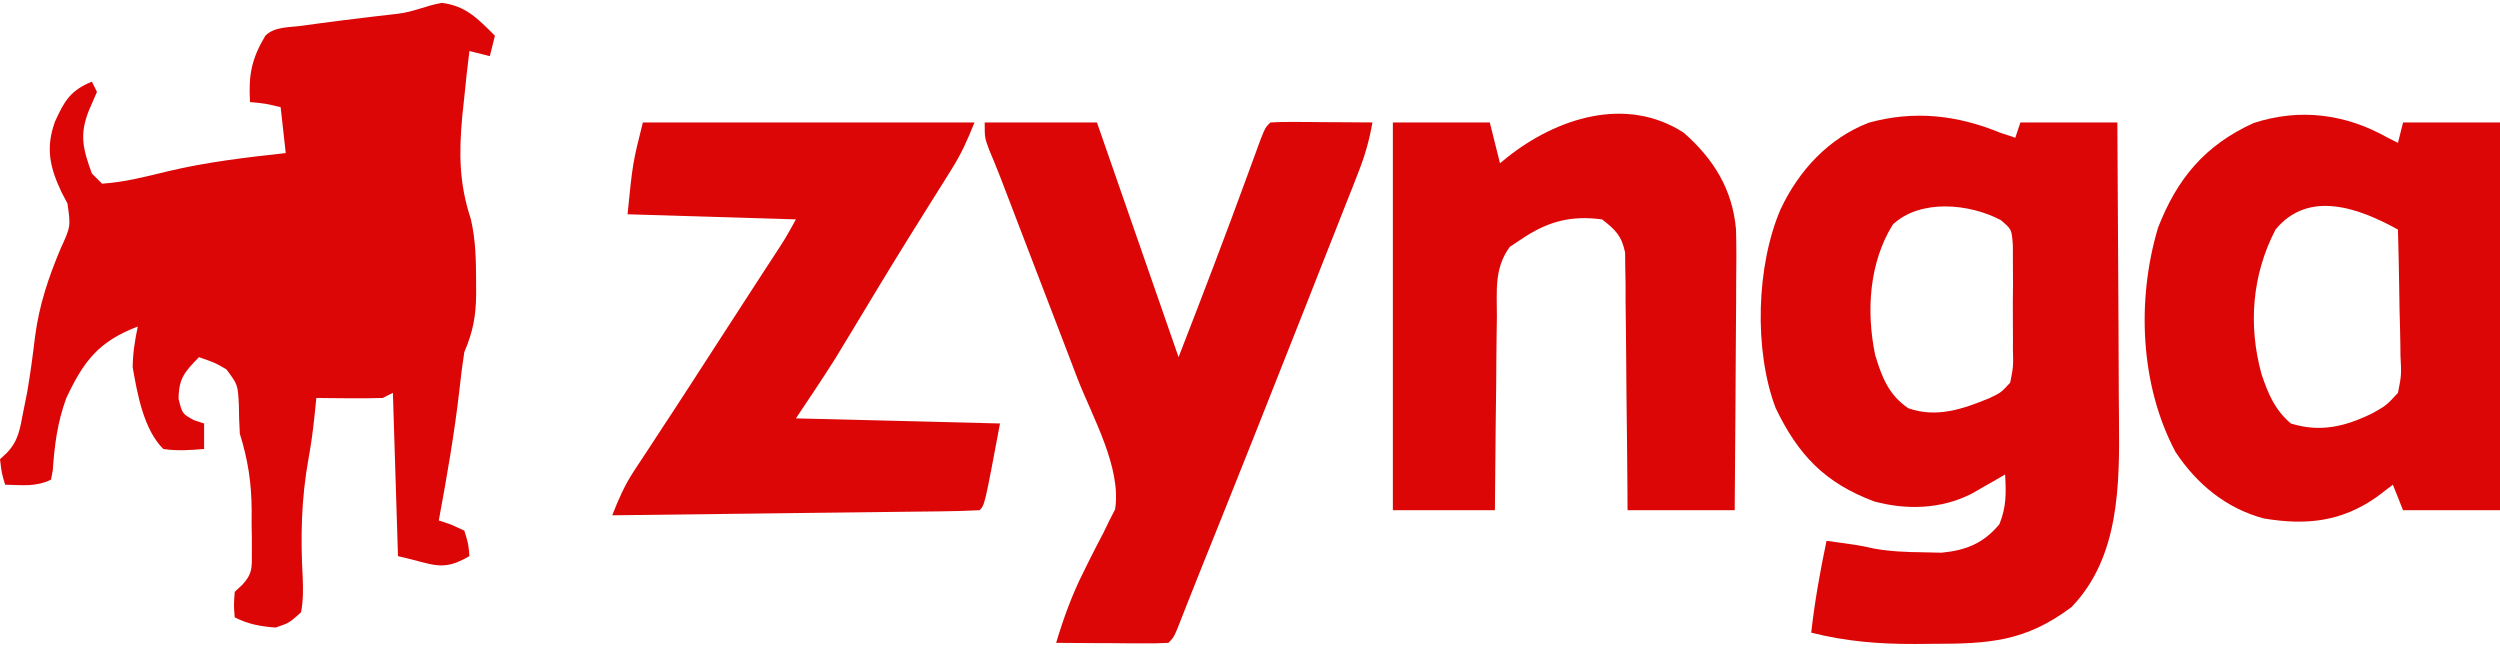 <svg width="490" height="127" viewBox="0 0 490 127" fill="none" xmlns="http://www.w3.org/2000/svg">
<g clip-path="url(#clip0_144_585)">
<path d="M86.625 0.562C91.365 1.173 93.695 3.712 97.005 7.003C96.675 8.322 96.345 9.643 96.005 11.002C94.685 10.672 93.355 10.342 92.005 10.002C91.625 13.002 91.295 15.992 91.005 19.003C90.865 20.242 90.735 21.492 90.605 22.773C89.945 30.003 89.975 35.972 92.285 42.943C93.255 47.102 93.305 51.112 93.315 55.373C93.315 56.153 93.325 56.922 93.325 57.722C93.275 62.013 92.705 65.032 91.005 69.002C90.625 71.412 90.325 73.823 90.065 76.252C89.085 84.903 87.585 93.442 86.005 102.003C86.805 102.273 87.615 102.552 88.445 102.832C89.295 103.222 90.135 103.603 91.005 104.003C91.815 106.623 91.815 106.623 92.005 109.003C86.575 112.153 85.115 110.583 78.005 109.003C77.675 98.442 77.345 87.882 77.005 77.002C76.015 77.493 76.015 77.493 75.005 78.002C72.795 78.073 70.585 78.082 68.375 78.062C67.185 78.052 65.995 78.043 64.775 78.032C63.405 78.022 63.405 78.022 62.005 78.002C61.815 79.823 61.815 79.823 61.625 81.683C61.335 84.412 60.985 87.093 60.485 89.793C59.045 97.722 58.885 105.253 59.335 113.283C59.415 115.613 59.445 117.713 59.005 120.003C56.685 122.103 56.685 122.103 54.005 123.003C50.965 122.763 48.725 122.363 46.005 121.003C45.815 118.683 45.815 118.683 46.005 116.003C46.495 115.543 46.985 115.092 47.485 114.622C49.495 112.472 49.375 111.263 49.365 108.363C49.365 107.453 49.365 106.543 49.365 105.613C49.345 104.673 49.325 103.723 49.315 102.753C49.315 101.823 49.315 100.893 49.325 99.933C49.285 94.573 48.605 90.153 47.005 85.002C46.895 83.103 46.825 81.213 46.815 79.312C46.615 75.412 46.615 75.412 44.385 72.403C42.255 71.142 42.255 71.142 39.005 70.002C36.245 72.832 35.005 74.153 35.005 78.183C35.725 81.112 35.725 81.112 38.065 82.373C38.705 82.582 39.345 82.782 40.005 83.002C40.005 84.653 40.005 86.302 40.005 88.002C37.145 88.233 34.795 88.412 32.005 88.002C28.145 84.142 26.935 77.263 26.005 72.002C26.035 69.172 26.425 66.793 27.005 64.002C19.405 66.882 16.425 70.713 13.005 78.002C11.265 82.713 10.685 87.203 10.345 92.183C10.235 92.782 10.115 93.382 10.005 94.002C7.045 95.483 4.255 95.062 1.005 95.002C0.315 92.683 0.315 92.683 0.005 90.002C0.455 89.582 0.915 89.162 1.385 88.722C3.685 86.263 3.915 83.972 4.565 80.683C4.935 78.812 4.935 78.812 5.325 76.892C5.955 73.243 6.435 69.612 6.875 65.942C7.685 59.773 9.475 54.453 11.875 48.742C13.865 44.392 13.865 44.392 13.225 39.883C12.835 39.163 12.455 38.432 12.065 37.682C9.785 32.843 8.895 29.082 10.765 23.863C12.605 19.812 13.775 17.742 18.005 16.003C18.325 16.663 18.655 17.323 19.005 18.003C18.225 19.793 18.225 19.793 17.435 21.622C15.515 26.422 16.265 29.203 18.005 34.002C18.655 34.663 19.315 35.322 20.005 36.002C24.445 35.703 28.615 34.612 32.935 33.562C40.555 31.753 48.225 30.852 56.005 30.003C55.505 25.543 55.505 25.543 55.005 21.003C52.025 20.293 52.025 20.293 49.005 20.003C48.685 14.742 49.295 11.533 52.005 7.003C53.815 5.192 56.615 5.393 59.065 5.062C60.945 4.803 60.945 4.803 62.855 4.543C65.725 4.162 68.585 3.803 71.455 3.462C72.185 3.373 72.905 3.283 73.655 3.192C75.085 3.022 76.505 2.862 77.935 2.703C81.235 2.303 83.545 1.073 86.625 0.562Z" fill="#DC0606"/>
<path d="M392 26C392.99 26.33 393.98 26.66 395 27C395.33 26.01 395.66 25.02 396 24C402.27 24 408.54 24 415 24C415.07 33.29 415.12 42.59 415.16 51.88C415.17 56.2 415.19 60.51 415.23 64.83C415.26 69.01 415.28 73.18 415.28 77.36C415.29 78.94 415.3 80.52 415.32 82.11C415.44 94.92 415.47 109.21 406 119C396.94 125.77 389.91 126.18 378.88 126.19C377.69 126.2 376.5 126.21 375.28 126.22C368.27 126.24 361.8 125.72 355 124C355.68 117.92 356.74 111.99 358 106C364.56 106.9 364.56 106.9 367.3 107.52C370.55 108.1 373.65 108.21 376.94 108.25C378.12 108.28 379.31 108.3 380.53 108.33C385.35 107.87 388.75 106.5 391.88 102.75C393.26 99.36 393.21 96.63 393 93C392.4 93.35 391.79 93.7 391.17 94.06C390.37 94.51 389.57 94.97 388.75 95.44C387.96 95.89 387.17 96.34 386.36 96.81C380.45 99.79 373.69 100 367.34 98.28C357.69 94.67 352.44 89.17 348.02 79.96C343.74 68.63 344.23 52.08 349 41C352.56 33.44 358.36 27.12 366.25 24.06C375.15 21.59 383.56 22.54 392 26ZM371 44C366.34 51.49 365.76 61.02 367.53 69.57C368.84 73.89 370.15 77.36 374 80C379.53 81.98 384.76 80.18 390 78C392.22 76.93 392.22 76.93 394 75C394.62 71.86 394.62 71.86 394.53 68.25C394.54 67.27 394.54 67.27 394.54 66.27C394.55 64.88 394.54 63.5 394.52 62.12C394.5 60.01 394.52 57.9 394.55 55.78C394.54 54.44 394.54 53.09 394.53 51.75C394.53 50.53 394.52 49.31 394.52 48.05C394.29 44.94 394.29 44.94 392.15 43.14C386 39.88 376.37 38.96 371 44Z" fill="#DC0606"/>
<path d="M468 27C468.66 27.33 469.32 27.66 470 28C470.33 26.68 470.66 25.36 471 24C477.27 24 483.54 24 490 24C490 49.08 490 74.16 490 100C483.73 100 477.46 100 471 100C470.34 98.35 469.68 96.7 469 95C467.45 96.18 467.45 96.18 465.88 97.38C458.9 102.29 451.99 103.01 443.67 101.61C436.29 99.61 430.59 94.91 426.39 88.57C419.45 75.5 418.76 58.79 422.96 44.68C426.72 34.97 432.17 28.47 441.69 24.12C450.78 21.14 459.81 22.34 468 27ZM446 45C441.4 53.86 440.62 63.71 443.25 73.31C444.57 77.21 445.82 80.26 449 83C454.78 84.81 459.69 83.6 465 81C467.73 79.46 467.73 79.46 470 77C470.69 73.52 470.69 73.52 470.49 69.61C470.48 68.9 470.47 68.2 470.47 67.47C470.44 65.23 470.38 62.99 470.31 60.75C470.29 59.23 470.26 57.7 470.24 56.18C470.19 52.45 470.1 48.73 470 45C462.44 40.82 452.5 37.08 446 45Z" fill="#DC0606"/>
<path d="M330 26C335.86 31.14 339.57 37.1 340.26 44.96C340.35 48.46 340.34 51.96 340.29 55.47C340.29 56.74 340.28 58.02 340.28 59.34C340.27 62.7 340.24 66.07 340.21 69.44C340.18 72.88 340.16 76.33 340.15 79.77C340.11 86.52 340.06 93.26 340 100C333.07 100 326.14 100 319 100C318.99 98.42 318.98 96.83 318.97 95.2C318.93 89.32 318.87 83.45 318.79 77.58C318.76 75.03 318.74 72.49 318.73 69.95C318.71 66.29 318.66 62.64 318.61 58.98C318.61 57.85 318.61 56.71 318.61 55.53C318.59 54.47 318.57 53.41 318.55 52.32C318.54 51.39 318.53 50.45 318.52 49.49C317.84 46.22 316.62 45.02 314 43C307.74 42.17 303.21 43.45 298 47C297.31 47.46 296.63 47.91 295.92 48.38C292.83 52.59 293.4 57.02 293.39 62.11C293.37 63.19 293.36 64.27 293.34 65.39C293.29 68.84 293.27 72.3 293.25 75.75C293.22 78.09 293.19 80.43 293.16 82.78C293.09 88.52 293.04 94.26 293 100C286.4 100 279.8 100 273 100C273 74.92 273 49.84 273 24C279.27 24 285.54 24 292 24C292.66 26.64 293.32 29.28 294 32C294.48 31.6 294.97 31.2 295.47 30.79C305.1 23.18 318.65 18.69 330 26Z" fill="#DC0606"/>
<path d="M193 24C200.26 24 207.52 24 215 24C220.28 39.18 225.56 54.36 231 70C235.68 57.97 240.28 45.93 244.7 33.81C245.12 32.67 245.53 31.54 245.96 30.37C246.33 29.36 246.7 28.35 247.08 27.31C248 25 248 25 249 24C250.49 23.91 251.98 23.89 253.47 23.9C254.37 23.91 255.27 23.91 256.2 23.91C257.62 23.92 257.62 23.92 259.06 23.94C260.49 23.94 260.49 23.94 261.94 23.95C264.29 23.96 266.65 23.98 269 24C268.4 27.41 267.54 30.48 266.27 33.69C265.74 35.06 265.74 35.06 265.2 36.45C264.81 37.43 264.42 38.41 264.02 39.41C263.61 40.45 263.21 41.48 262.79 42.54C261.47 45.9 260.14 49.26 258.81 52.62C257.9 54.94 256.99 57.25 256.08 59.56C249.22 76.97 242.31 94.36 235.32 111.72C234.46 113.85 233.62 115.97 232.78 118.1C232.42 119.02 232.06 119.93 231.69 120.87C231.38 121.65 231.08 122.43 230.76 123.24C230 125 230 125 229 126C227.37 126.09 225.73 126.11 224.09 126.1C223.1 126.09 222.11 126.09 221.09 126.09C220.05 126.08 219.01 126.07 217.94 126.06C216.89 126.06 215.85 126.05 214.77 126.05C212.18 126.04 209.59 126.02 207 126C208.45 121.17 210.1 116.61 212.37 112.1C212.78 111.27 213.19 110.44 213.61 109.59C214.46 107.9 215.32 106.22 216.21 104.55C216.81 103.3 216.81 103.3 217.43 102.04C217.8 101.31 218.18 100.58 218.56 99.83C219.84 91.6 214.09 81.7 211.18 74.17C210.73 72.97 210.27 71.78 209.8 70.55C208.59 67.4 207.39 64.25 206.18 61.11C204.95 57.91 203.72 54.7 202.49 51.5C200.7 46.82 198.91 42.14 197.11 37.46C196.75 36.52 196.39 35.59 196.02 34.62C195.33 32.85 194.61 31.09 193.87 29.35C193 27 193 27 193 24Z" fill="#DC0606"/>
<path d="M126 24C147.45 24 168.9 24 191 24C189.59 27.52 188.42 30.16 186.45 33.27C185.69 34.49 185.69 34.49 184.91 35.74C184.36 36.61 183.82 37.48 183.25 38.38C182.08 40.25 180.9 42.13 179.73 44.01C179.12 44.99 178.51 45.96 177.88 46.97C174.15 52.98 170.5 59.04 166.85 65.1C166.03 66.45 166.03 66.45 165.19 67.83C164.72 68.61 164.25 69.39 163.76 70.2C161.25 74.19 158.61 78.08 156 82C175.8 82.5 175.8 82.5 196 83C193 99 193 99 192 100C189.76 100.12 187.52 100.18 185.28 100.21C184.57 100.22 183.87 100.23 183.15 100.24C180.82 100.27 178.48 100.29 176.15 100.32C174.54 100.34 172.93 100.36 171.31 100.38C167.06 100.43 162.81 100.48 158.55 100.53C154.22 100.58 149.88 100.64 145.54 100.69C137.03 100.8 128.52 100.9 120 101C121.2 97.93 122.4 95.15 124.21 92.39C124.65 91.73 125.08 91.06 125.53 90.38C125.99 89.68 126.46 88.97 126.94 88.25C127.94 86.72 128.94 85.2 129.93 83.67C130.44 82.9 130.95 82.12 131.48 81.32C133.84 77.72 136.17 74.11 138.5 70.5C141.36 66.07 144.23 61.65 147.1 57.22C147.61 56.44 148.11 55.66 148.63 54.86C149.61 53.36 150.58 51.86 151.56 50.36C153.92 46.76 153.92 46.76 156 43C145.11 42.67 134.22 42.34 123 42C124 32 124 32 126 24Z" fill="#DC0606"/>
</g>
<defs>
<clipPath id="clip0_144_585">
<rect width="490" height="127" fill="white"/>
</clipPath>
</defs>
</svg>
